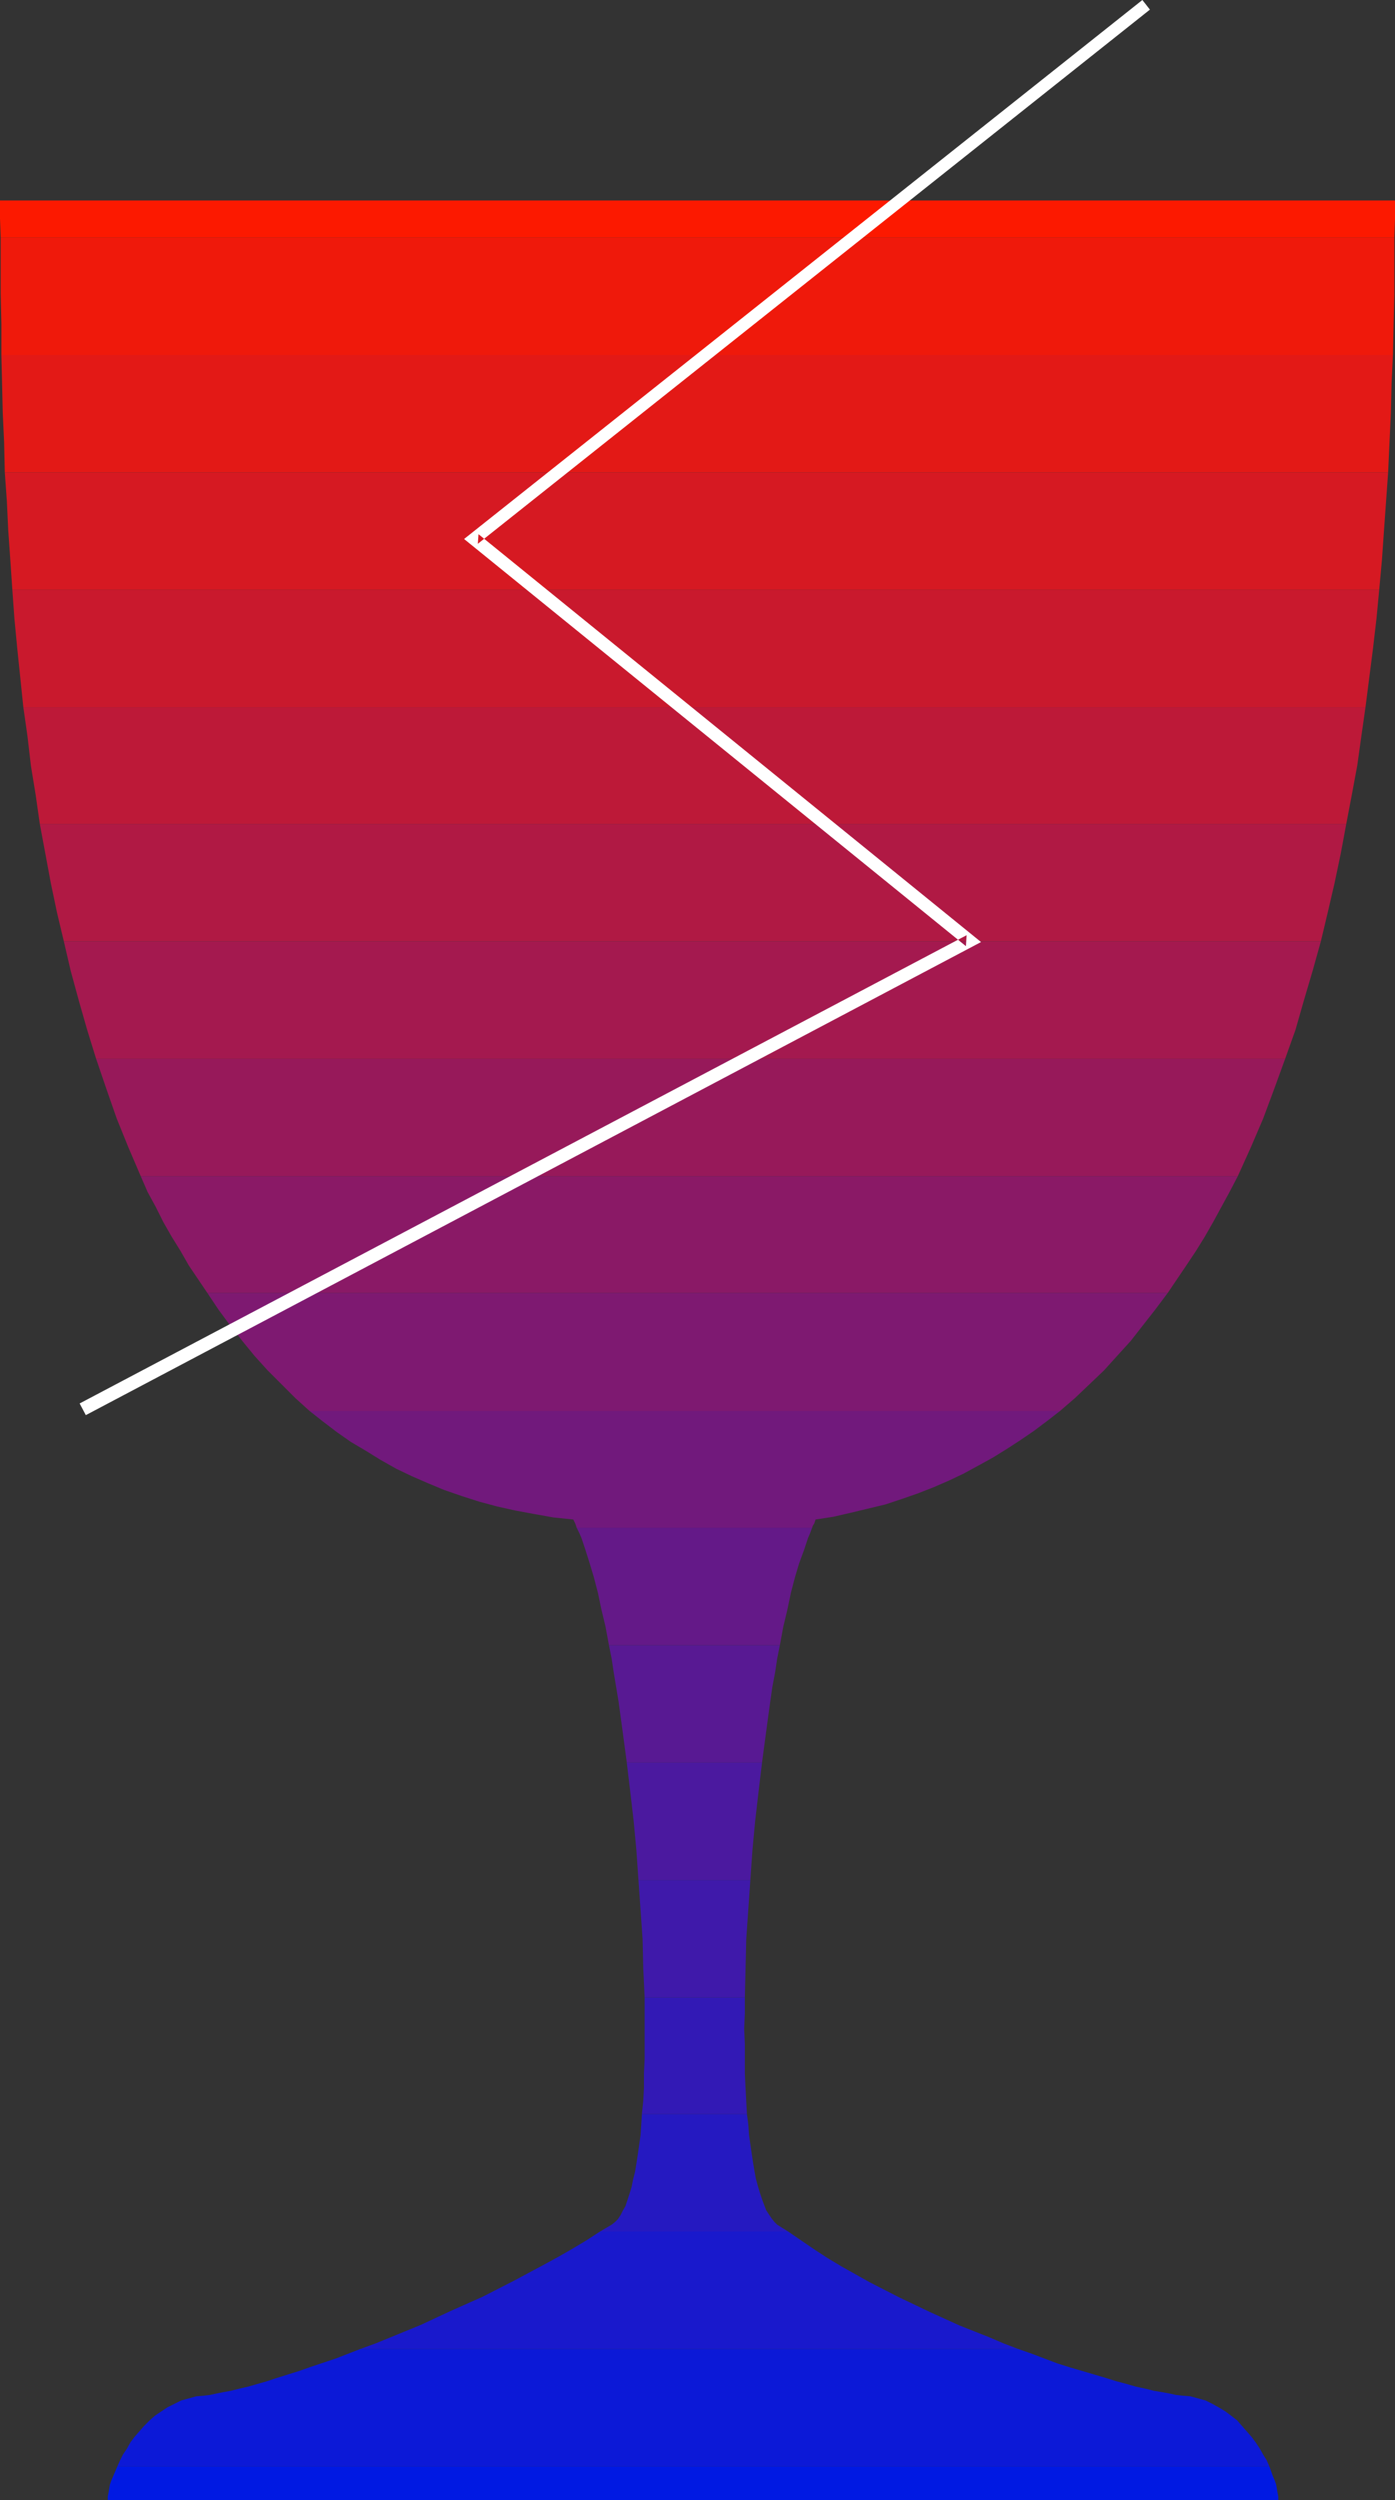 <?xml version="1.0" encoding="UTF-8" standalone="no"?>
<svg
   version="1.0"
   width="86.888mm"
   height="155.668mm"
   id="svg22"
   sodipodi:docname="Fragile 3.wmf"
   xmlns:inkscape="http://www.inkscape.org/namespaces/inkscape"
   xmlns:sodipodi="http://sodipodi.sourceforge.net/DTD/sodipodi-0.dtd"
   xmlns="http://www.w3.org/2000/svg"
   xmlns:svg="http://www.w3.org/2000/svg">
  <rect width="100%" height="100%" fill="#333333" stroke="none"/>
  <sodipodi:namedview
     id="namedview22"
     pagecolor="#ffffff"
     bordercolor="#000000"
     borderopacity="0.25"
     inkscape:showpageshadow="2"
     inkscape:pageopacity="0.0"
     inkscape:pagecheckerboard="0"
     inkscape:deskcolor="#d1d1d1"
     inkscape:document-units="mm" />
  <defs
     id="defs1">
    <pattern
       id="WMFhbasepattern"
       patternUnits="userSpaceOnUse"
       width="6"
       height="6"
       x="0"
       y="0" />
  </defs>
  <path
     style="fill:#ef190b;fill-opacity:1;fill-rule:evenodd;stroke:none"
     d="m 327.911,83.543 0.162,-7.272 0.162,-6.948 V 62.536 55.911 H 0.162 v 6.625 6.625 l 0.162,7.11 v 7.272 z"
     id="path1" />
  <path
     style="fill:#e31916;fill-opacity:1;fill-rule:evenodd;stroke:none"
     d="M 1.131,111.175 H 326.78 l 0.323,-7.11 0.323,-6.948 0.162,-6.948 0.323,-6.625 H 0.323 l 0.162,6.625 0.162,6.948 0.323,6.948 z"
     id="path2" />
  <path
     style="fill:#d61922;fill-opacity:1;fill-rule:evenodd;stroke:none"
     d="m 2.909,138.807 h 321.77 l 0.646,-7.11 0.485,-6.948 0.485,-6.787 0.485,-6.787 H 1.131 l 0.485,6.787 0.323,6.787 0.485,6.948 z"
     id="path3" />
  <path
     style="fill:#c9192d;fill-opacity:1;fill-rule:evenodd;stroke:none"
     d="M 5.495,166.439 H 321.447 l 1.778,-13.897 0.808,-6.948 0.646,-6.787 H 2.909 l 0.485,6.787 0.646,6.787 z"
     id="path4" />
  <path
     style="fill:#bd1938;fill-opacity:1;fill-rule:evenodd;stroke:none"
     d="M 9.374,193.909 H 316.922 l 1.293,-6.787 1.293,-6.948 0.97,-6.948 0.97,-6.787 H 5.495 l 0.97,6.787 0.808,6.948 1.131,6.948 z"
     id="path5" />
  <path
     style="fill:#b01944;fill-opacity:1;fill-rule:evenodd;stroke:none"
     d="M 15.03,221.541 H 310.942 l 1.616,-6.787 1.616,-6.948 1.455,-6.948 1.293,-6.948 H 9.374 l 1.293,6.948 1.293,6.948 1.455,6.948 z"
     id="path6" />
  <path
     style="fill:#a4194f;fill-opacity:1;fill-rule:evenodd;stroke:none"
     d="M 22.626,249.173 H 302.538 l 2.424,-6.787 1.939,-6.787 2.101,-7.11 1.939,-6.948 H 15.03 l 1.616,6.948 1.939,7.11 1.939,6.787 z"
     id="path7" />
  <path
     style="fill:#97195a;fill-opacity:1;fill-rule:evenodd;stroke:none"
     d="M 33.131,276.806 H 291.387 l 3.071,-6.787 2.909,-6.787 2.586,-6.948 2.586,-7.11 H 22.626 l 2.424,7.11 2.424,6.948 2.747,6.787 z"
     id="path8" />
  <path
     style="fill:#8a1966;fill-opacity:1;fill-rule:evenodd;stroke:none"
     d="M 48.807,304.276 H 274.902 l 4.364,-6.464 2.263,-3.393 2.101,-3.393 1.939,-3.393 1.939,-3.555 1.939,-3.555 1.939,-3.717 H 33.131 l 1.616,3.717 1.939,3.555 1.778,3.555 1.939,3.393 2.101,3.393 1.939,3.393 z"
     id="path9" />
  <path
     style="fill:#7e1971;fill-opacity:1;fill-rule:evenodd;stroke:none"
     d="M 72.887,332.07 H 249.529 l 3.555,-3.07 3.394,-3.232 3.394,-3.232 3.071,-3.393 3.232,-3.555 2.909,-3.717 2.909,-3.717 2.909,-3.878 H 48.807 l 2.586,3.878 2.747,3.717 2.909,3.717 2.909,3.555 3.071,3.393 3.232,3.232 3.232,3.232 z"
     id="path10" />
  <path
     style="fill:#71197c;fill-opacity:1;fill-rule:evenodd;stroke:none"
     d="m 134.946,357.601 0.485,0.97 0.323,0.97 h 55.433 l 0.162,-0.485 0.323,-0.485 0.323,-0.97 4.202,-0.646 4.202,-0.97 4.04,-0.97 4.04,-0.97 3.879,-1.293 3.717,-1.293 3.717,-1.454 3.717,-1.616 3.394,-1.616 3.555,-1.939 3.232,-1.778 3.394,-2.101 3.232,-2.101 3.071,-2.101 3.232,-2.424 2.909,-2.262 H 72.887 l 3.071,2.424 3.394,2.585 3.232,2.262 3.555,2.101 3.394,2.101 3.717,2.101 3.717,1.778 3.717,1.616 3.879,1.616 4.202,1.454 4.04,1.293 4.202,1.131 4.364,0.97 4.364,0.808 4.525,0.808 z"
     id="path11" />
  <path
     style="fill:#641988;fill-opacity:1;fill-rule:evenodd;stroke:none"
     d="m 143.35,387.172 h 40.241 l 0.808,-4.363 0.97,-4.04 0.808,-3.878 0.97,-3.717 0.97,-3.232 1.131,-3.07 0.97,-2.909 0.485,-1.131 0.485,-1.293 h -55.433 l 0.646,1.293 0.485,1.131 0.485,1.454 0.485,1.454 0.97,3.07 0.97,3.232 0.97,3.717 0.808,3.878 0.97,4.04 z"
     id="path12" />
  <path
     style="fill:#581993;fill-opacity:1;fill-rule:evenodd;stroke:none"
     d="m 147.552,414.804 h 31.838 l 0.97,-7.272 0.97,-7.11 0.485,-3.393 0.646,-3.393 0.485,-3.232 0.646,-3.232 h -40.241 l 0.646,3.232 0.485,3.232 1.131,6.787 0.97,7.11 z"
     id="path13" />
  <path
     style="fill:#4b199f;fill-opacity:1;fill-rule:evenodd;stroke:none"
     d="m 150.299,442.436 h 26.343 l 0.485,-6.948 0.646,-6.948 0.808,-6.948 0.808,-6.787 h -31.838 l 0.808,6.787 0.808,6.948 0.646,6.948 z"
     id="path14" />
  <path
     style="fill:#3f19aa;fill-opacity:1;fill-rule:evenodd;stroke:none"
     d="m 151.754,470.069 h 23.595 l 0.162,-6.787 0.162,-6.948 0.485,-6.948 0.485,-6.948 h -26.343 l 0.485,6.948 0.485,6.948 0.162,6.948 z"
     id="path15" />
  <path
     style="fill:#3219b5;fill-opacity:1;fill-rule:evenodd;stroke:none"
     d="m 151.107,497.539 h 24.727 l -0.162,-3.07 -0.162,-3.07 -0.162,-3.393 v -3.393 -3.555 l -0.162,-3.555 0.162,-3.717 v -3.717 h -23.595 v 3.717 3.717 3.555 3.555 l -0.162,3.393 v 3.393 l -0.162,3.07 z"
     id="path16" />
  <path
     style="fill:#2519c1;fill-opacity:1;fill-rule:evenodd;stroke:none"
     d="m 143.996,523.555 -2.747,1.616 h 44.282 l -1.293,-0.808 -1.293,-0.808 -0.646,-0.646 -0.646,-0.808 -0.646,-0.97 -0.646,-0.97 -0.485,-1.293 -0.485,-1.293 -0.485,-1.454 -0.485,-1.616 -0.485,-1.778 -0.323,-1.778 -0.323,-1.939 -0.323,-2.101 -0.323,-2.262 -0.323,-2.262 -0.162,-2.424 -0.323,-2.424 h -24.727 l -0.162,2.585 -0.162,2.424 -0.323,2.262 -0.323,2.262 -0.323,2.101 -0.323,1.939 -0.485,1.939 -0.323,1.616 -0.485,1.616 -0.485,1.454 -0.485,1.454 -0.646,1.131 -0.485,0.97 -0.646,0.97 -0.646,0.646 z"
     id="path17" />
  <path
     style="fill:#1919cc;fill-opacity:1;fill-rule:evenodd;stroke:none"
     d="M 84.846,552.803 H 239.671 l -3.394,-1.293 -3.394,-1.454 -6.949,-2.747 -7.111,-3.232 -7.111,-3.393 -6.949,-3.555 -6.626,-3.717 -3.232,-1.939 -3.232,-2.101 -3.071,-2.101 -3.071,-2.101 h -44.282 l -3.232,2.101 -3.232,1.939 -3.394,1.939 -3.555,1.939 -6.949,3.717 -7.273,3.717 -7.273,3.232 -7.273,3.393 -7.111,2.909 -3.555,1.454 z"
     id="path18" />
  <path
     style="fill:#0c19d7;fill-opacity:1;fill-rule:evenodd;stroke:none"
     d="m 47.999,563.791 -1.778,0.162 -1.778,0.485 -1.778,0.485 -1.616,0.808 -1.616,0.808 -1.455,0.97 -1.455,0.97 -1.293,1.131 -1.293,1.293 -1.131,1.293 -1.131,1.293 -0.97,1.293 -0.808,1.454 -0.97,1.454 -0.646,1.293 -0.646,1.454 H 298.821 l -0.646,-1.454 -0.808,-1.293 -0.808,-1.454 -0.97,-1.454 -0.97,-1.293 -1.131,-1.293 -1.131,-1.293 -1.131,-1.293 -1.455,-1.131 -1.293,-0.97 -1.616,-0.97 -1.455,-0.808 -1.616,-0.808 -1.778,-0.485 -1.778,-0.485 -1.939,-0.162 -1.455,-0.162 -1.455,-0.323 -1.778,-0.323 -1.939,-0.323 -1.939,-0.485 -2.263,-0.485 -2.263,-0.646 -2.424,-0.646 -2.586,-0.808 -2.747,-0.808 -2.747,-0.808 -2.747,-0.808 -3.071,-0.97 -5.98,-2.262 -3.232,-1.131 H 84.846 l -5.818,2.262 -2.909,0.97 -2.909,0.97 -2.747,0.97 -2.586,0.808 -2.586,0.808 -2.424,0.808 -2.263,0.646 -2.263,0.646 -2.101,0.485 -1.939,0.485 -1.778,0.323 -1.616,0.323 -1.455,0.323 z"
     id="path19" />
  <path
     style="fill:#0019e3;fill-opacity:1;fill-rule:evenodd;stroke:none"
     d="M 25.373,588.353 H 300.922 v -0.808 l -0.162,-0.808 -0.162,-0.97 -0.162,-0.97 -0.323,-0.97 -0.485,-1.131 -0.808,-2.262 H 27.636 l -0.97,2.262 -0.485,1.131 -0.323,0.97 -0.162,0.97 -0.162,0.97 -0.162,0.808 z"
     id="path20" />
  <path
     style="fill:#fc1900;fill-opacity:1;fill-rule:evenodd;stroke:none"
     d="M 328.396,47.185 H 0 v 4.201 l 0.162,4.525 H 328.234 l 0.162,-4.525 v -2.101 z"
     id="path21" />
  <path
     style="fill:#ffffff;fill-opacity:1;fill-rule:evenodd;stroke:none"
     d="m 268.923,0 -159.673,126.849 118.139,95.824 0.162,-2.585 -208.803,110.205 1.455,2.747 L 230.944,221.703 112.644,125.718 112.482,127.98 270.7,2.262 Z"
     id="path22" />
</svg>
